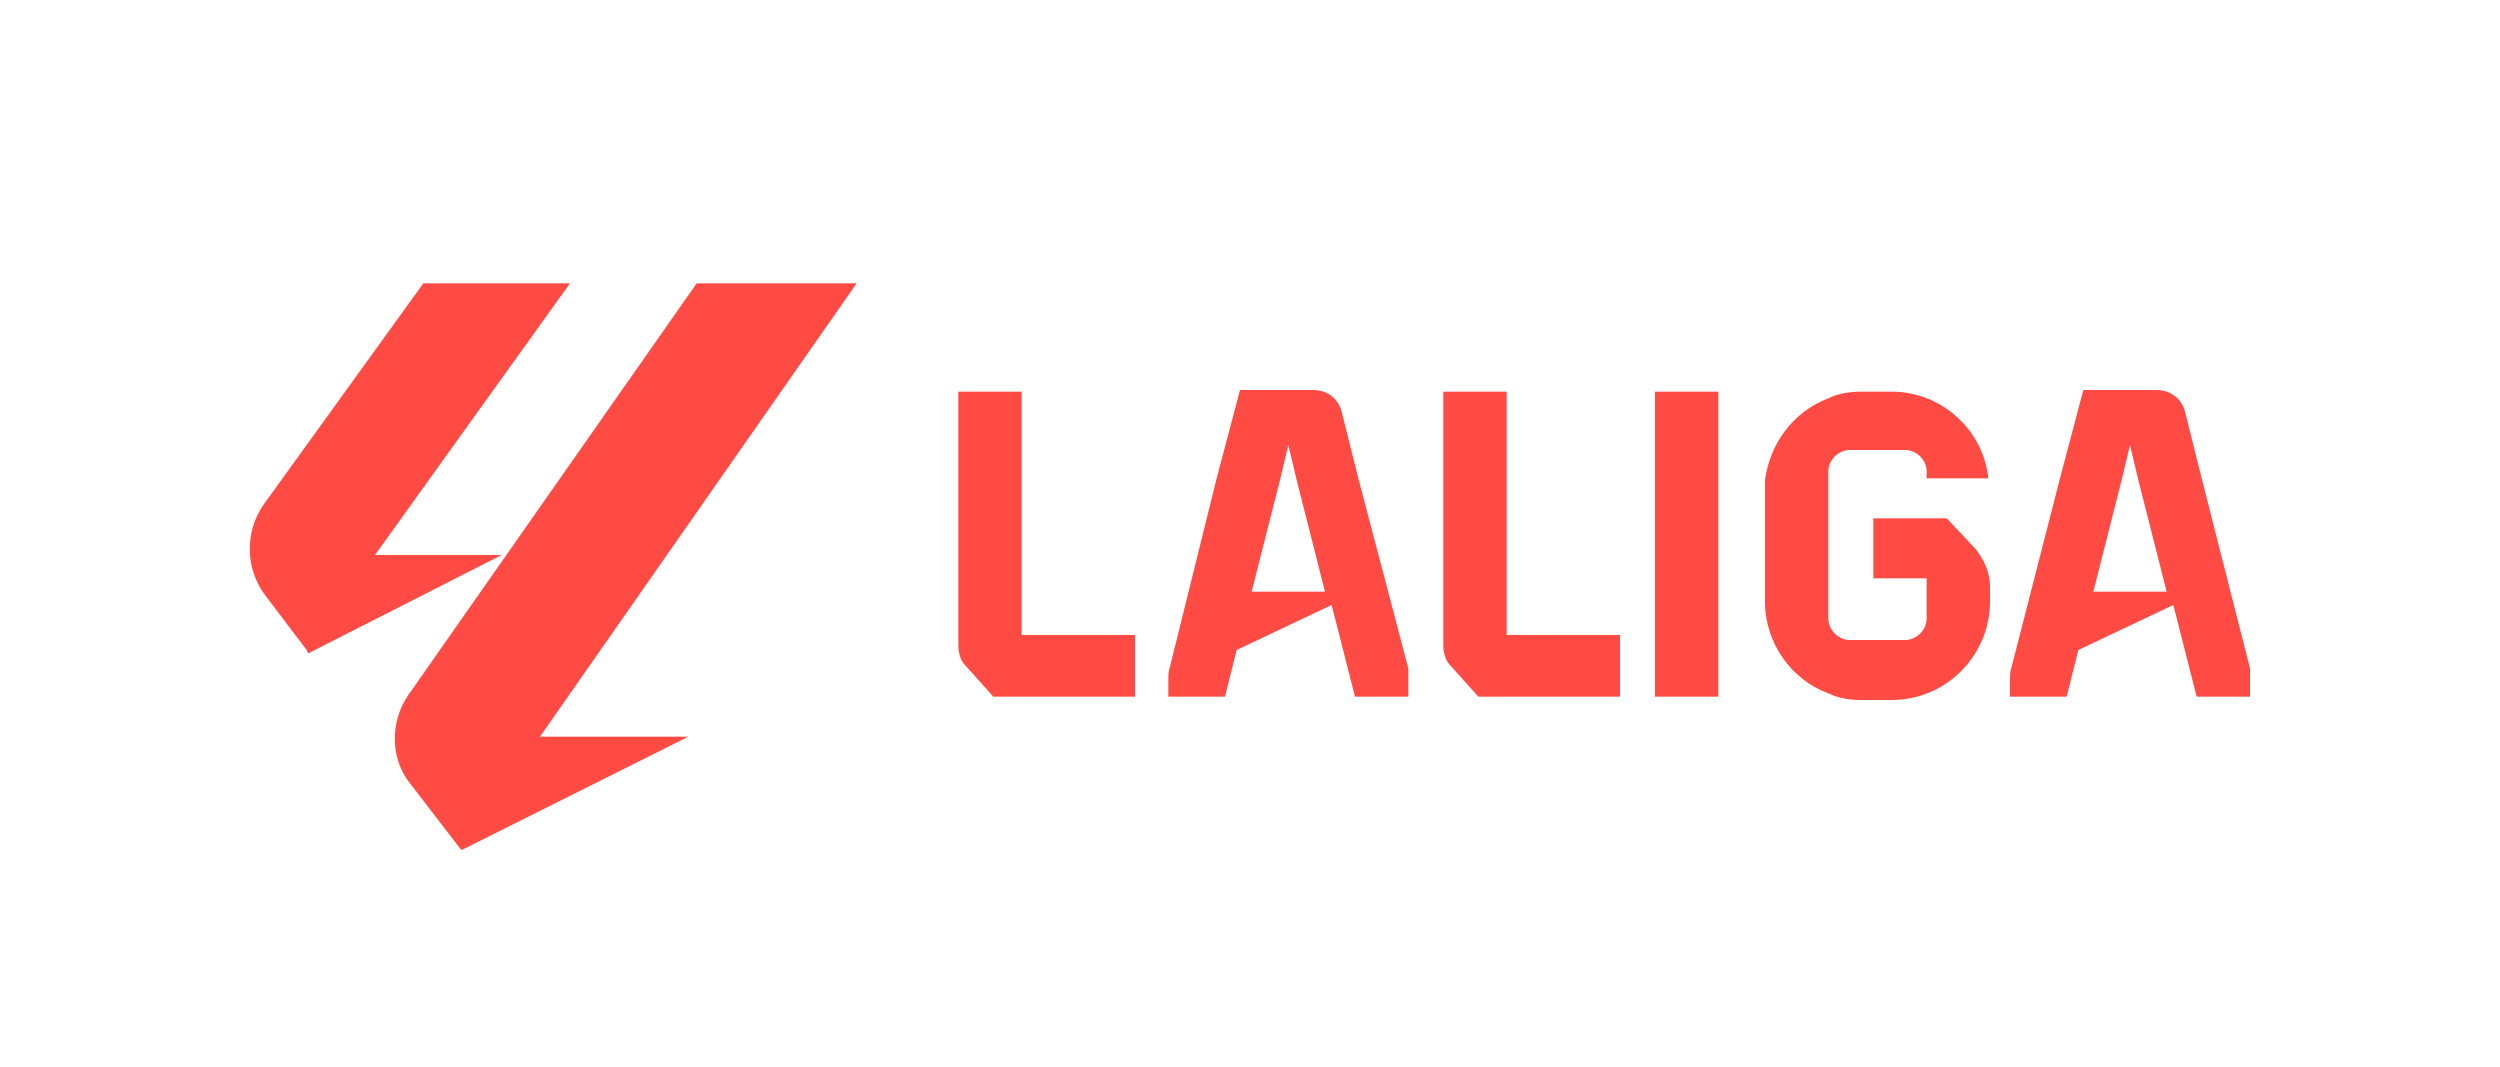 <?xml version="1.0" encoding="UTF-8"?> <svg xmlns="http://www.w3.org/2000/svg" xmlns:xlink="http://www.w3.org/1999/xlink" x="0px" y="0px" viewBox="0 0 150 64" style="enable-background:new 0 0 150 64;" xml:space="preserve"><style type="text/css"> .st0{fill:#167DB7;} .st1{fill:#FEFEFE;} .st2{fill:#E53F3A;} .st3{fill:#2A2A2A;} .st4{fill:#223B3B;} .st5{fill:#E06618;} .st6{fill:#2E374F;} .st7{fill:#00965A;} .st8{fill:#00D264;} .st9{fill:#00463D;} .st10{fill-rule:evenodd;clip-rule:evenodd;} .st11{fill-rule:evenodd;clip-rule:evenodd;fill:#DF1B12;} .st12{fill-rule:evenodd;clip-rule:evenodd;fill:#FF002D;} .st13{fill:#FFFFFF;} .st14{fill:#1FDBCF;} .st15{fill:#313BB3;} .st16{fill:#13C1AC;} .st17{fill:#00A082;} .st18{fill:#FFCC1B;} .st19{clip-path:url(#SVGID_00000096774167892534720160000014885141703255793820_);} .st20{fill:#000E23;} .st21{fill:#E60E27;} .st22{fill:#BF0000;} .st23{fill:#FF4B44;} .st24{fill-rule:evenodd;clip-rule:evenodd;fill:#091C5A;} .st25{fill-rule:evenodd;clip-rule:evenodd;fill:#FFFFFF;} .st26{fill-rule:evenodd;clip-rule:evenodd;fill:#FF6600;} .st27{fill:#504F4E;} .st28{fill:#FFCC00;} .st29{fill:#00008F;} .st30{fill:#FF1721;} .st31{fill:#003399;}</style><g id="Layer_1"></g><g id="Layer_2"></g><g id="Layer_3"></g><g id="Layer_4"></g><g id="Layer_5"></g><g id="Layer_6"></g><g id="Layer_7"></g><g id="Layer_8"></g><g id="Layer_9"></g><g id="Layer_10"></g><g id="Layer_11"></g><g id="Layer_12"></g><g id="Layer_13"></g><g id="Layer_14"></g><g id="Layer_15"> <g> <path class="st23" d="M68.1,38.1v3.7h-8.5l-1.7-1.9c-0.3-0.3-0.4-0.8-0.4-1.2V23.5h3.8v14.6H68.1z M97.2,38.1v3.7h-8.5L87,39.9 c-0.3-0.3-0.4-0.8-0.4-1.2V23.5h3.8v14.6H97.2z M99.3,23.5h3.8v18.3h-3.8V23.5z M81.5,28.7l-1-4c-0.2-0.8-0.9-1.3-1.7-1.3h-4.4 L73,28.7L70.2,40c-0.1,0.3-0.1,0.5-0.1,0.8v1h3.4l0.7-2.8l5.7-2.7l1.4,5.5h3.2v-1.7L81.5,28.7L81.5,28.7z M75.1,35.5l1.7-6.7 l0.5-2.1l0.5,2.1l1.7,6.7H75.1L75.1,35.5z M132.1,28.7l-1-4c-0.2-0.8-0.9-1.3-1.7-1.3h-4.4l-1.4,5.3L120.7,40 c-0.1,0.3-0.1,0.5-0.1,0.8v1h3.4l0.7-2.8l5.7-2.7l1.4,5.5h3.2v-1.7L132.1,28.7L132.1,28.7z M125.6,35.5l1.7-6.7l0.5-2.1l0.5,2.1 l1.7,6.7H125.6z M119.4,35.2v0.9c0,3.2-2.6,5.9-5.9,5.9h-1.8c-0.7,0-1.4-0.1-2-0.4c-2.2-0.8-3.8-3-3.8-5.5v-6.7c0-0.2,0-0.4,0-0.6 c0.3-2.2,1.7-4.1,3.8-4.9c0.6-0.3,1.3-0.4,2-0.4h1.8c3,0,5.5,2.3,5.8,5.2h-3.7v-0.4c0-0.7-0.6-1.3-1.3-1.3H111 c-0.7,0-1.3,0.6-1.3,1.3v8.8c0,0.7,0.6,1.3,1.3,1.3h3.3c0.7,0,1.3-0.6,1.3-1.3v-2.4h-3.2v-3.6h4.4l0.1,0.1l1.6,1.7 C119,33.5,119.4,34.3,119.4,35.2L119.4,35.2z M22.5,33.3h7.6l-11.6,5.9L18.4,39l-2.5-3.3c-1.2-1.6-1.2-3.8-0.1-5.4L25.4,17h8.8 L22.5,33.3L22.5,33.3z M32.4,44.2h8.9L27.7,51l-0.1-0.1l-3-3.9c-1.2-1.5-1.2-3.7-0.1-5.3L41.8,17h9.6L32.4,44.2L32.4,44.2z"></path> </g></g><g id="Layer_16"></g><g id="Layer_17"></g><g id="Layer_18"></g><g id="Layer_19"></g></svg> 